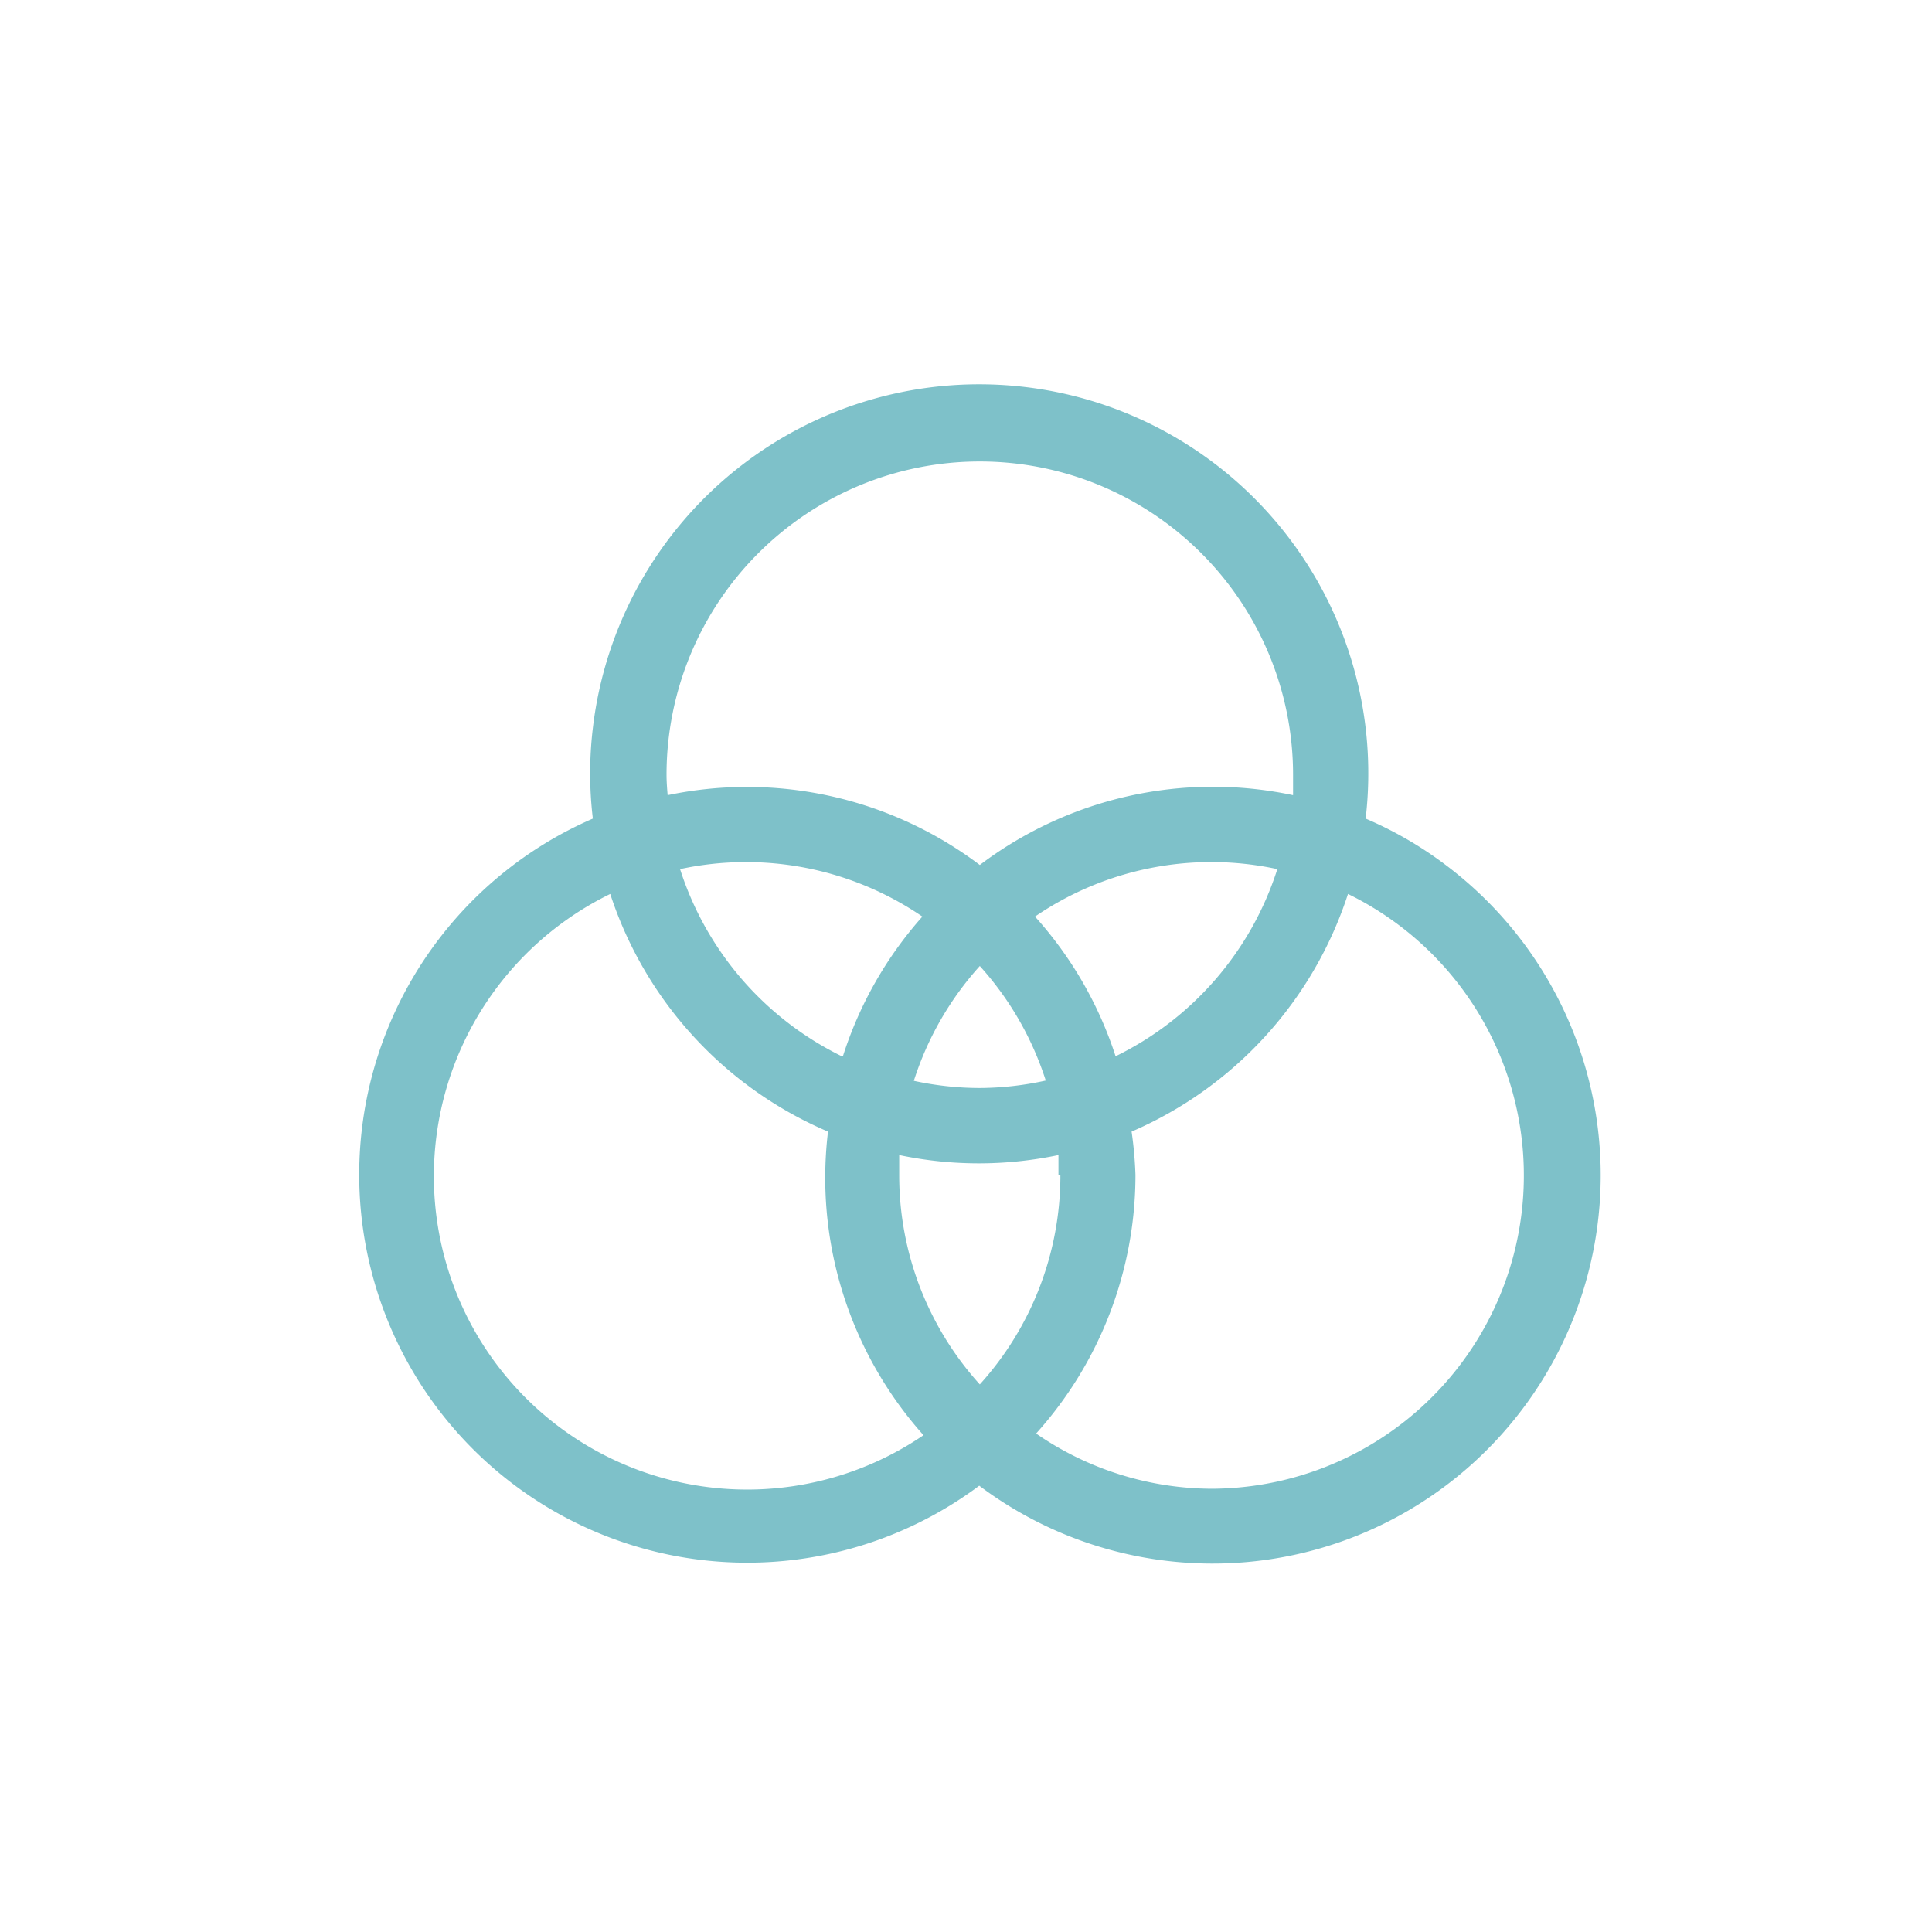 <svg id="圖層_1" data-name="圖層 1" xmlns="http://www.w3.org/2000/svg" viewBox="0 0 70 70"><defs><style>.cls-1{fill:#fff;}.cls-2{fill:#7ec1c9;}</style></defs><title>工作區域 26 複本</title><rect id="Rectangle_340-3" data-name="Rectangle 340-3" class="cls-1" width="70" height="70"/><path id="Path_3702" data-name="Path 3702" class="cls-2" d="M49.48,29.66a14.08,14.08,0,0,0-28-3.28,13.84,13.84,0,0,0,0,3.28,14.06,14.06,0,1,0,14,24.17A14.06,14.06,0,1,0,52.38,31.34a13.77,13.77,0,0,0-2.9-1.68ZM24.15,28.07a11.35,11.35,0,1,1,22.7,0c0,.25,0,.5,0,.74A14,14,0,0,0,35.5,31.34a14,14,0,0,0-11.31-2.53C24.17,28.57,24.15,28.32,24.15,28.07ZM38.42,42.59a11.28,11.28,0,0,1-2.92,7.57,11.28,11.28,0,0,1-2.92-7.57c0-.25,0-.5,0-.74a14,14,0,0,0,5.77,0c0,.24,0,.49,0,.73ZM35.5,39.42a11.29,11.29,0,0,1-2.39-.26A11.35,11.35,0,0,1,35.5,35a11.35,11.35,0,0,1,2.39,4.15A11.29,11.29,0,0,1,35.5,39.42Zm-5-1.15a11.44,11.44,0,0,1-5.86-6.78,11.33,11.33,0,0,1,8.78,1.72A14,14,0,0,0,30.54,38.27Zm7-5.06a11.32,11.32,0,0,1,8.78-1.72,11.4,11.4,0,0,1-5.86,6.78,14,14,0,0,0-2.92-5.06ZM15.72,42.59a11.38,11.38,0,0,1,6.39-10.2A14.13,14.13,0,0,0,30,41a14.14,14.14,0,0,0-.1,1.59A14,14,0,0,0,33.46,52a11.35,11.35,0,0,1-17.74-9.37Zm28.2,11.35a11.27,11.27,0,0,1-6.38-2,14,14,0,0,0,3.6-9.37A14.14,14.14,0,0,0,41,41a14.13,14.13,0,0,0,7.84-8.61,11.35,11.35,0,0,1-5,21.55Z"/></svg>